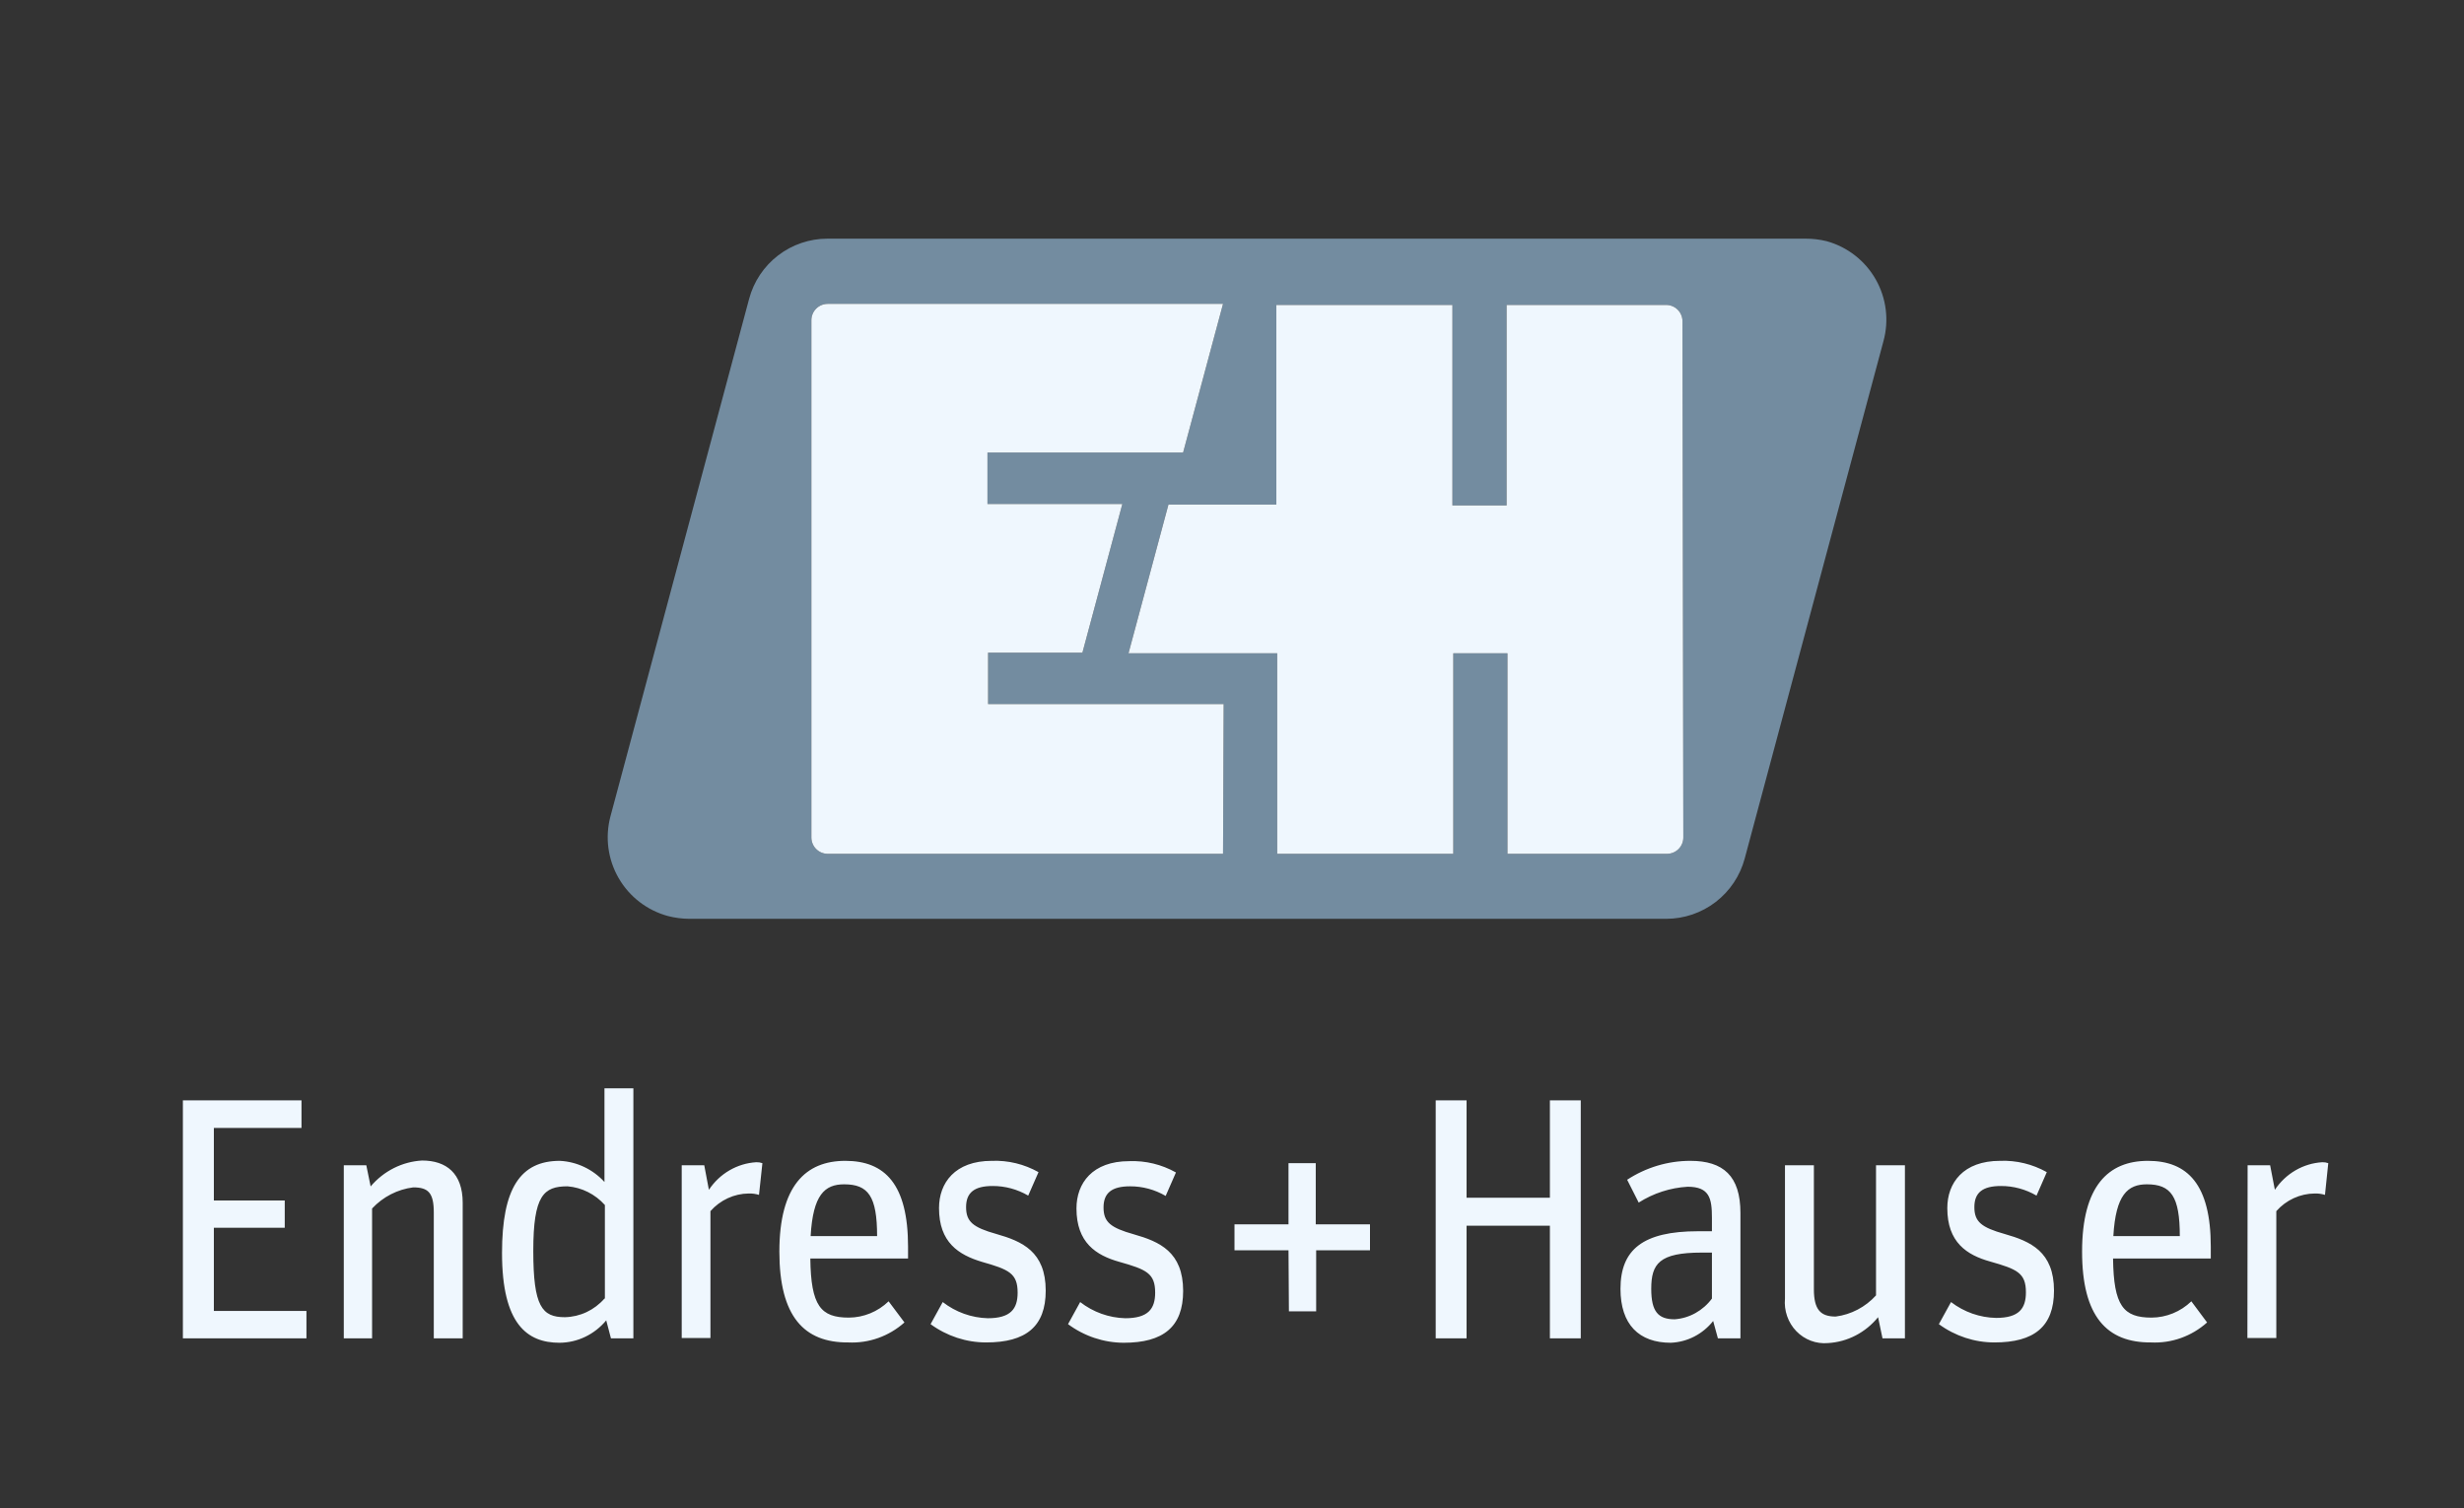 <svg xmlns="http://www.w3.org/2000/svg" width="116" height="71" viewBox="0 0 116 71" fill="none"><rect x="0" y="0" width="116" height="71" fill="#333333" stroke="none"/><path d="M8.61 51.802H14.194V53.101H10.068V56.515H13.405V57.799H10.068V61.715H14.427V63.004H8.61V51.802ZM16.185 54.858H17.245L17.449 55.853C17.753 55.494 18.123 55.201 18.539 54.991C18.955 54.782 19.408 54.66 19.87 54.634C21.008 54.634 21.783 55.231 21.783 56.624V63.004H20.422V57.082C20.422 56.157 20.166 55.898 19.454 55.898C18.716 55.99 18.031 56.342 17.517 56.893V63.004H16.185V54.858ZM23.634 58.988C23.634 55.933 24.505 54.649 26.355 54.649C27.155 54.688 27.909 55.045 28.457 55.644V51.235H29.818V63.004H28.762L28.54 62.158C28.269 62.486 27.932 62.75 27.552 62.932C27.173 63.115 26.76 63.21 26.341 63.213C24.82 63.213 23.634 62.337 23.634 58.988ZM28.477 61.133V56.729C28.02 56.218 27.392 55.903 26.719 55.848C25.595 55.848 25.106 56.271 25.106 58.889C25.106 61.506 25.517 62.009 26.593 62.009C26.945 62.002 27.293 61.92 27.614 61.77C27.934 61.619 28.221 61.402 28.457 61.133H28.477ZM32.094 54.858H33.155L33.373 56.012C33.624 55.635 33.955 55.321 34.342 55.096C34.73 54.871 35.162 54.74 35.606 54.714C35.703 54.711 35.8 54.726 35.892 54.758L35.732 56.251C35.575 56.203 35.411 56.181 35.247 56.186C34.907 56.189 34.572 56.265 34.262 56.408C33.952 56.551 33.674 56.758 33.446 57.017V62.989H32.094V54.858ZM36.691 58.923C36.691 55.833 37.926 54.649 39.795 54.649C41.665 54.649 42.749 55.754 42.749 58.694V59.247H38.148C38.178 61.476 38.633 62.029 39.965 62.029C40.66 62.024 41.327 61.751 41.834 61.262L42.58 62.257C41.849 62.908 40.902 63.245 39.936 63.198C37.858 63.213 36.691 61.979 36.691 58.923ZM38.144 58.192H41.292C41.292 56.321 40.88 55.754 39.742 55.754C38.827 55.754 38.274 56.241 38.163 58.192H38.144ZM43.81 62.337L44.382 61.297C44.994 61.772 45.736 62.038 46.503 62.058C47.578 62.058 47.908 61.62 47.908 60.854C47.908 59.944 47.496 59.764 46.232 59.406C45.123 59.073 44.207 58.485 44.207 56.873C44.207 55.689 44.953 54.649 46.692 54.649C47.458 54.619 48.218 54.803 48.891 55.181L48.406 56.286C47.896 55.987 47.318 55.831 46.731 55.833C45.873 55.833 45.481 56.142 45.481 56.828C45.481 57.515 45.81 57.784 46.905 58.092C48.121 58.436 49.23 58.923 49.23 60.76C49.23 62.452 48.295 63.198 46.43 63.198C45.491 63.199 44.575 62.898 43.81 62.337ZM50.281 62.337L50.852 61.297C51.465 61.772 52.206 62.038 52.974 62.058C54.049 62.058 54.383 61.62 54.383 60.854C54.383 59.944 53.971 59.764 52.702 59.406C51.598 59.097 50.678 58.5 50.678 56.888C50.678 55.704 51.424 54.664 53.162 54.664C53.929 54.634 54.688 54.818 55.361 55.196L54.877 56.301C54.367 56.002 53.789 55.846 53.201 55.848C52.344 55.848 51.952 56.157 51.952 56.843C51.952 57.53 52.281 57.799 53.376 58.107C54.591 58.451 55.7 58.938 55.7 60.775C55.7 62.466 54.766 63.213 52.901 63.213C51.96 63.209 51.044 62.903 50.281 62.337ZM60.66 58.859H58.117V57.639H60.66V54.758H61.943V57.639H64.496V58.859H61.962V61.735H60.679L60.66 58.859ZM67.59 51.802H69.043V56.386H72.966V51.802H74.419V63.004H72.966V57.704H69.043V63.004H67.59V51.802ZM76.289 60.675C76.289 58.824 77.349 57.963 79.945 57.963H80.594V57.331C80.594 56.42 80.483 55.868 79.451 55.868C78.634 55.916 77.842 56.172 77.146 56.614L76.603 55.539C77.492 54.958 78.524 54.649 79.577 54.649C81.127 54.649 81.936 55.36 81.936 57.102V63.004H80.875L80.652 62.188C80.41 62.494 80.106 62.744 79.762 62.921C79.418 63.098 79.041 63.197 78.657 63.213C77.16 63.213 76.289 62.352 76.289 60.675ZM80.594 61.133V58.968H80.11C78.115 58.968 77.737 59.491 77.737 60.675C77.737 61.75 78.066 62.108 78.841 62.108C79.184 62.083 79.518 61.983 79.82 61.814C80.122 61.646 80.386 61.414 80.594 61.133ZM84.033 61.133V54.858H85.394V60.695C85.394 61.655 85.709 61.979 86.421 61.979C87.147 61.885 87.819 61.533 88.319 60.983V54.858H89.68V63.004H88.624L88.416 62.009C88.125 62.367 87.766 62.66 87.36 62.87C86.954 63.08 86.511 63.202 86.057 63.228C85.784 63.252 85.509 63.215 85.252 63.118C84.994 63.021 84.761 62.868 84.567 62.668C84.374 62.468 84.226 62.227 84.134 61.961C84.041 61.696 84.007 61.413 84.033 61.133ZM91.278 62.337L91.85 61.297C92.464 61.767 93.206 62.028 93.971 62.043C95.046 62.043 95.376 61.605 95.376 60.839C95.376 59.928 94.964 59.749 93.7 59.391C92.591 59.083 91.675 58.485 91.675 56.873C91.675 55.689 92.421 54.649 94.16 54.649C94.926 54.619 95.686 54.803 96.359 55.181L95.875 56.286C95.364 55.987 94.786 55.831 94.199 55.833C93.342 55.833 92.949 56.142 92.949 56.828C92.949 57.515 93.279 57.784 94.373 58.092C95.589 58.436 96.698 58.923 96.698 60.76C96.698 62.452 95.763 63.198 93.898 63.198C92.959 63.199 92.043 62.898 91.278 62.337ZM98.02 58.923C98.02 55.833 99.255 54.649 101.12 54.649C102.984 54.649 104.079 55.754 104.079 58.694V59.247H99.478C99.507 61.476 99.962 62.029 101.294 62.029C101.989 62.024 102.657 61.751 103.164 61.262L103.905 62.257C103.176 62.909 102.23 63.246 101.265 63.198C99.192 63.213 98.02 61.979 98.02 58.923ZM99.473 58.192H102.621C102.621 56.321 102.209 55.754 101.071 55.754C100.17 55.754 99.604 56.241 99.492 58.192H99.473ZM105.813 54.858H106.873L107.096 56.012C107.347 55.635 107.678 55.321 108.066 55.096C108.453 54.871 108.885 54.74 109.329 54.714C109.424 54.711 109.52 54.726 109.61 54.758L109.455 56.251C109.298 56.203 109.134 56.181 108.971 56.186C108.63 56.189 108.294 56.264 107.983 56.407C107.672 56.55 107.393 56.758 107.164 57.017V62.989H105.803L105.813 54.858Z" fill="#EFF7FE"></path><path fill-rule="evenodd" clip-rule="evenodd" d="M85.998 11.355C85.671 11.274 85.335 11.234 84.998 11.235H38.958C38.117 11.235 37.3 11.512 36.633 12.024C35.965 12.536 35.486 13.253 35.268 14.065L28.738 38.435C28.478 39.416 28.617 40.461 29.125 41.339C29.633 42.218 30.468 42.86 31.448 43.125C31.775 43.209 32.111 43.253 32.448 43.255H78.448C79.29 43.253 80.107 42.974 80.774 42.46C81.441 41.947 81.92 41.228 82.138 40.415L88.668 16.065C88.938 15.086 88.808 14.041 88.308 13.158C87.807 12.274 86.976 11.626 85.998 11.355ZM57.578 40.195H38.958C38.755 40.193 38.562 40.11 38.42 39.966C38.278 39.822 38.198 39.628 38.198 39.425V15.075C38.198 14.873 38.278 14.678 38.42 14.534C38.562 14.39 38.755 14.308 38.958 14.305H57.578L55.698 21.305H46.488V23.725H52.838L50.958 30.725H46.518V33.145H57.608L57.578 40.195ZM79.026 39.966C79.168 39.822 79.248 39.628 79.248 39.425L79.208 15.125C79.208 14.923 79.128 14.728 78.986 14.584C78.844 14.44 78.65 14.358 78.448 14.355H70.928V23.795H68.378V14.355H60.088V23.755H55.008L53.128 30.755H60.128V40.195H68.418V30.755H70.968V40.195H78.488C78.69 40.193 78.884 40.11 79.026 39.966Z" fill="#738CA0"></path><path d="M38.958 40.195H57.578L57.608 33.145H46.518V30.725H50.958L52.838 23.725H46.488V21.305H55.698L57.578 14.305H38.958C38.755 14.308 38.562 14.39 38.42 14.534C38.278 14.678 38.198 14.873 38.198 15.075V39.425C38.198 39.628 38.278 39.822 38.42 39.966C38.562 40.11 38.755 40.193 38.958 40.195Z" fill="#EFF7FE"></path><path d="M79.248 39.425C79.248 39.628 79.168 39.822 79.026 39.966C78.884 40.11 78.69 40.193 78.488 40.195H70.968V30.755H68.418V40.195H60.128V30.755H53.128L55.008 23.755H60.088V14.355H68.378V23.795H70.928V14.355H78.448C78.65 14.358 78.844 14.44 78.986 14.584C79.128 14.728 79.208 14.923 79.208 15.125L79.248 39.425Z" fill="#EFF7FE"></path></svg>